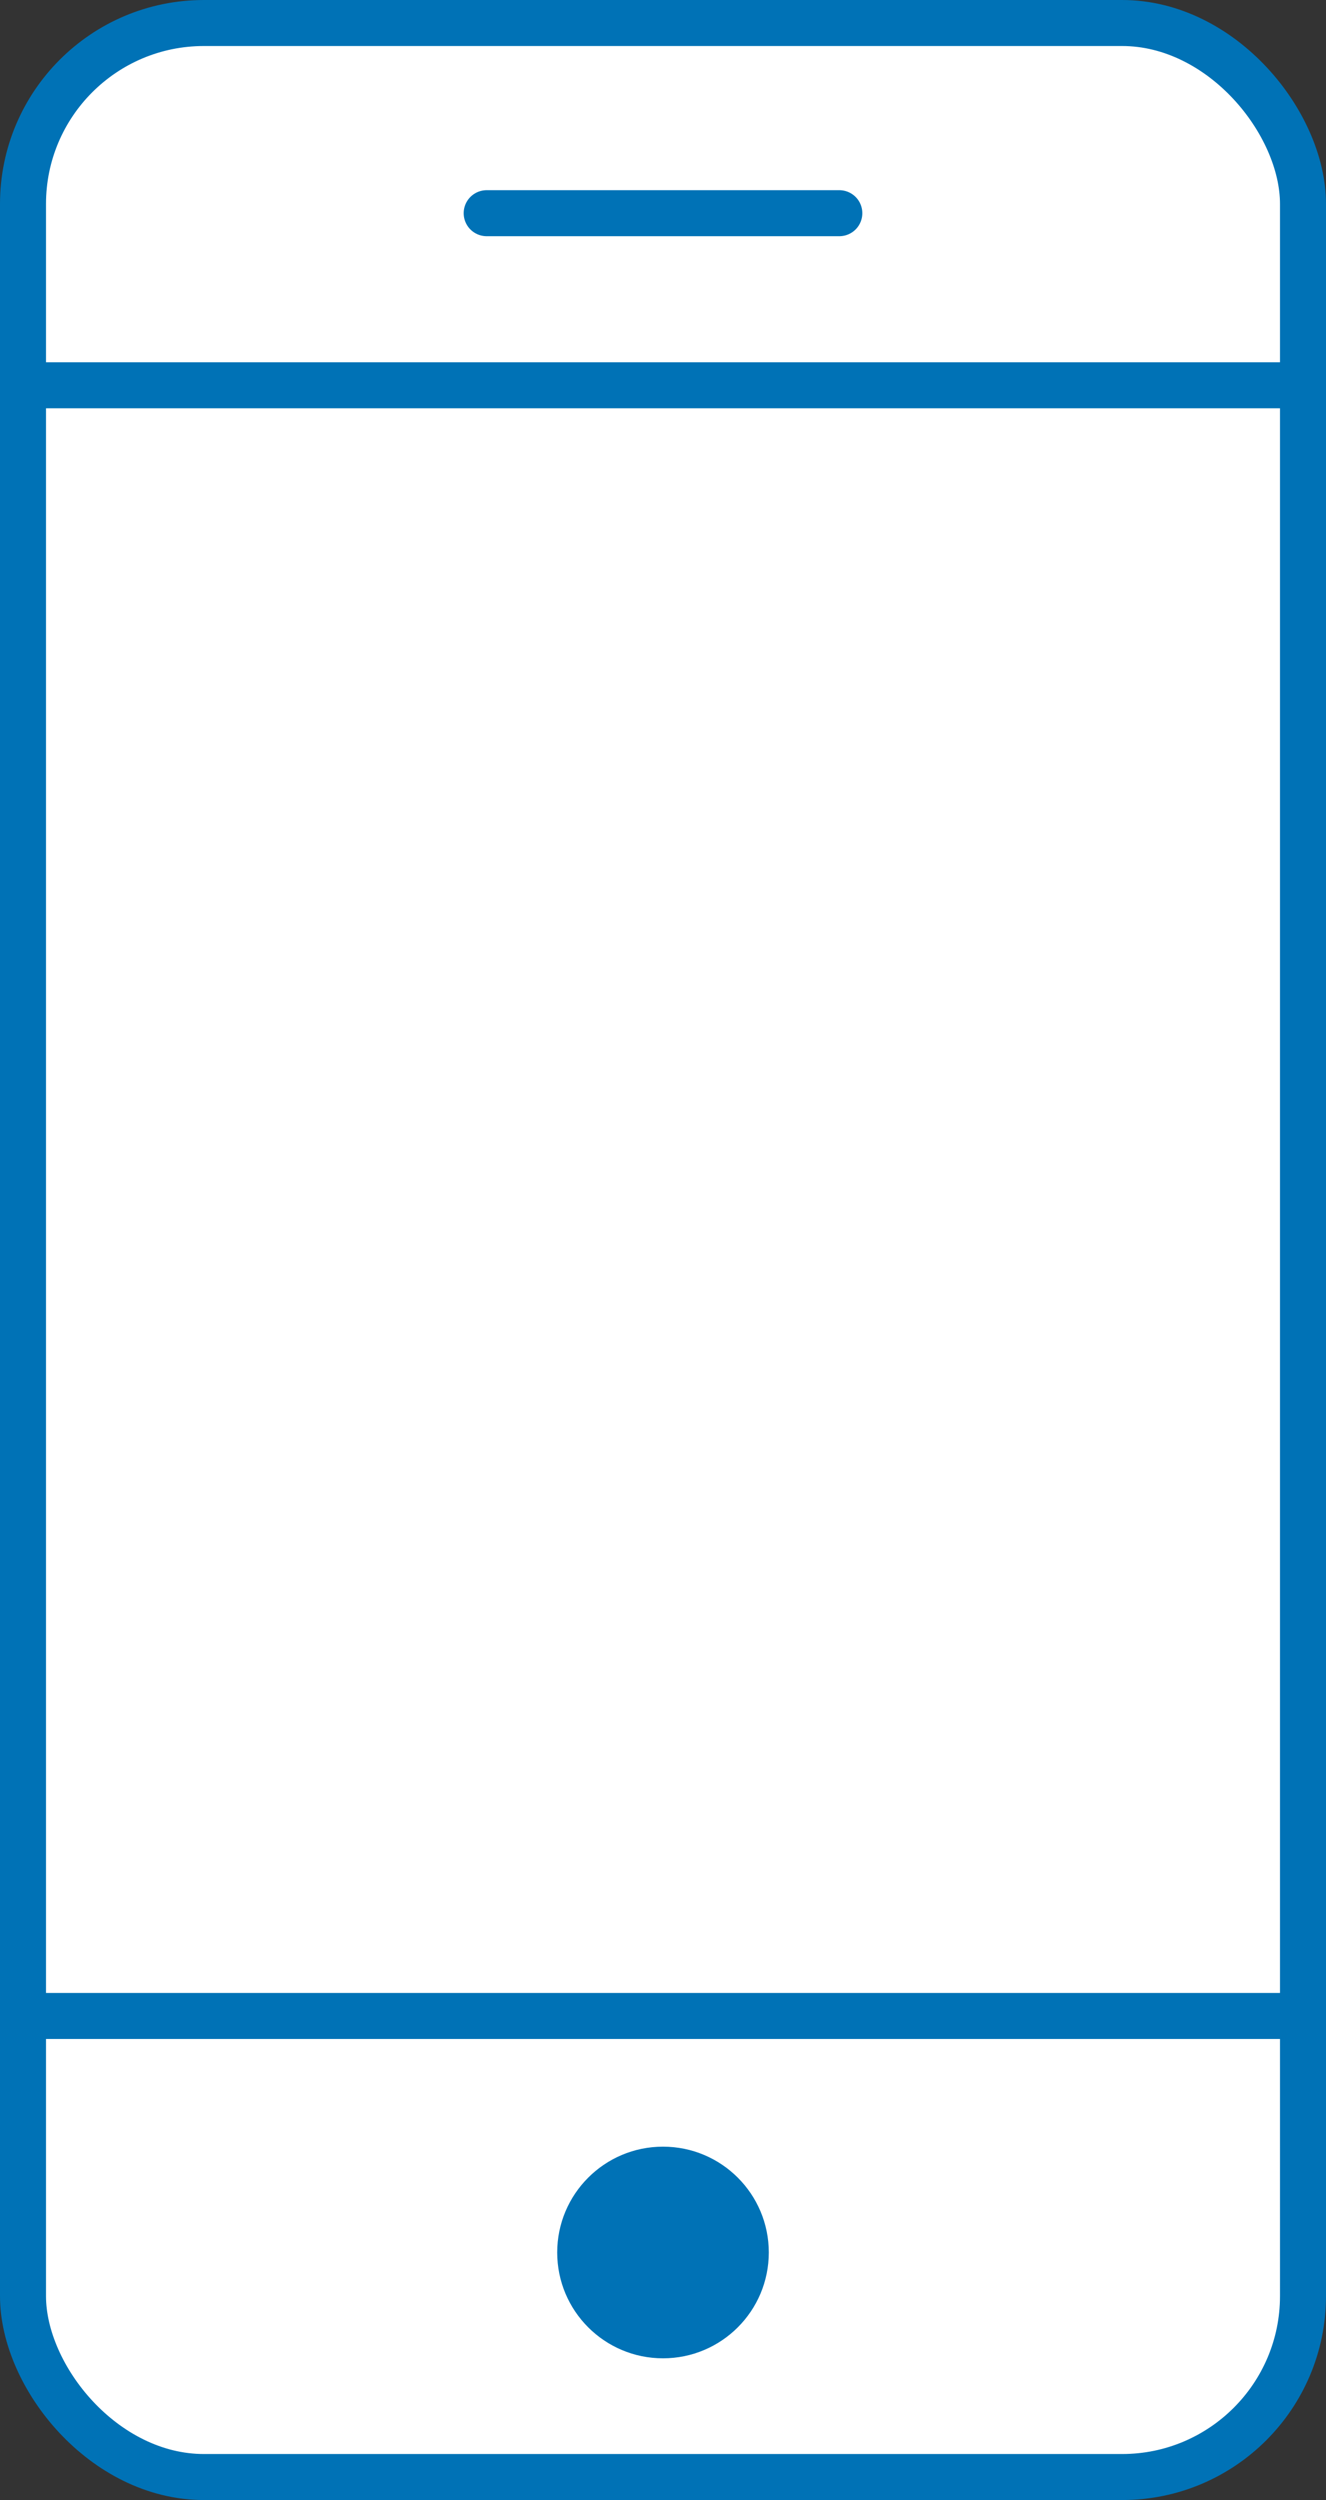 <?xml version="1.0" encoding="UTF-8"?><svg id="uuid-f4b81e82-fe28-498e-91ec-bbfa7fc2ccd6" xmlns="http://www.w3.org/2000/svg" viewBox="0 0 43.24 81.5"><rect x="0" y="0" width="43.24" height="81.5" fill="#333333" stroke="none"/><defs><style>.uuid-58967bfc-9ba6-4ae8-80cf-dd5f1c3a69ee{fill:#0072b6;stroke-width:0px;}.uuid-db573ecc-cd12-4737-9dca-2facd5f4bfaa{fill:#fff;}.uuid-db573ecc-cd12-4737-9dca-2facd5f4bfaa,.uuid-b73e4b18-ed76-4644-88cc-43e3e358bc4f{stroke:#0072b6;stroke-linecap:round;stroke-linejoin:round;stroke-width:1.5px;}.uuid-b73e4b18-ed76-4644-88cc-43e3e358bc4f{fill:none;}</style></defs><g id="uuid-afb11c31-9189-4a9c-8be0-bb8f72a0e4ca"><rect class="uuid-db573ecc-cd12-4737-9dca-2facd5f4bfaa" x=".75" y=".75" width="41.74" height="80" rx="5.9" ry="5.9"/><line class="uuid-b73e4b18-ed76-4644-88cc-43e3e358bc4f" x1=".75" y1="12.56" x2="42.49" y2="12.56"/><line class="uuid-b73e4b18-ed76-4644-88cc-43e3e358bc4f" x1=".75" y1="65.72" x2="42.49" y2="65.72"/><line class="uuid-b73e4b18-ed76-4644-88cc-43e3e358bc4f" x1="15.87" y1="6.95" x2="27.37" y2="6.95"/><circle class="uuid-58967bfc-9ba6-4ae8-80cf-dd5f1c3a69ee" cx="21.62" cy="73.43" r="3.45"/></g></svg>